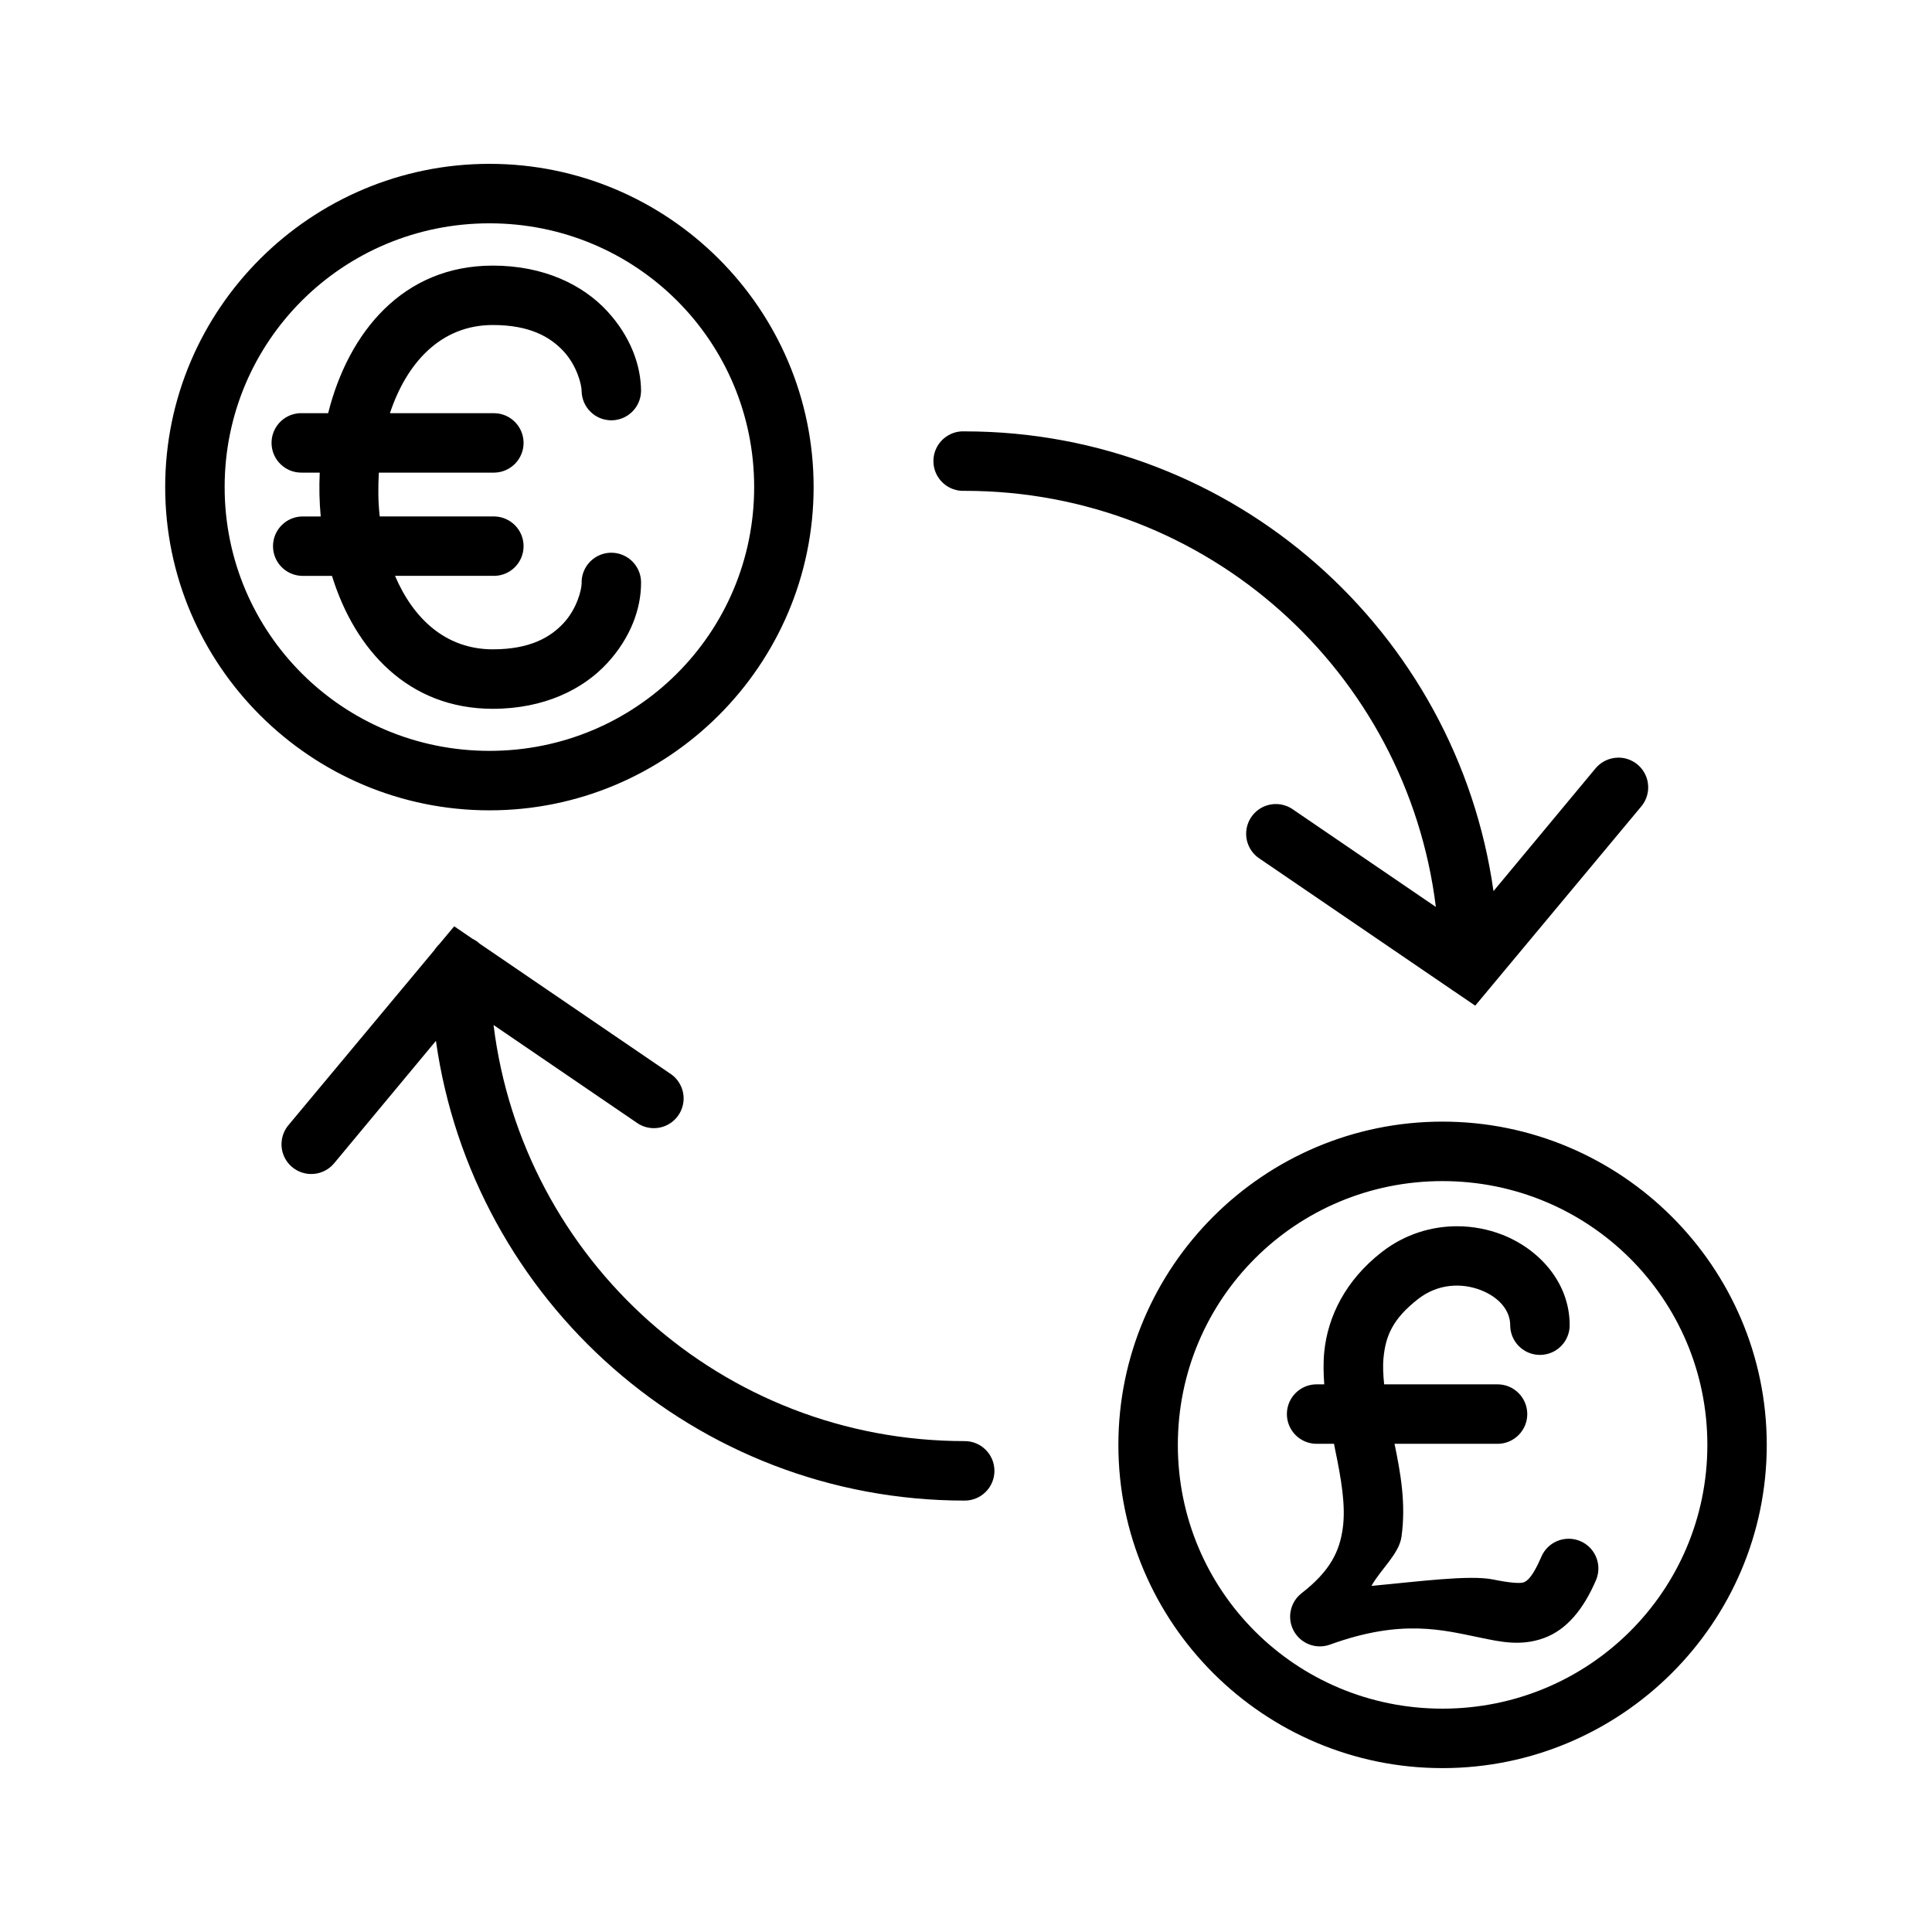 <?xml version="1.0" encoding="UTF-8"?>
<!-- Uploaded to: ICON Repo, www.svgrepo.com, Generator: ICON Repo Mixer Tools -->
<svg fill="#000000" width="800px" height="800px" version="1.1" viewBox="144 144 512 512" xmlns="http://www.w3.org/2000/svg">
 <path d="m273.72 187.42c-47.332 0-85.945 38.434-85.945 85.656s38.613 85.672 85.945 85.672c47.336 0 85.898-38.449 85.898-85.672s-38.562-85.656-85.898-85.656zm0 15.762c38.855 0 70.141 31.203 70.141 69.895s-31.285 69.91-70.141 69.91c-38.855 0-70.188-31.219-70.188-69.91s31.332-69.895 70.188-69.895zm0.875 11.207c-23.766 0-38.234 17.586-43.637 39.117h-6.918c-0.242-0.016-0.496-0.016-0.746 0-4.277 0.301-7.527 3.961-7.324 8.234 0.207 4.281 3.797 7.613 8.07 7.512h4.691c-0.18 3.879-0.102 7.754 0.262 11.617h-4.953c-4.273 0.102-7.691 3.598-7.691 7.871 0 4.285 3.418 7.777 7.691 7.871h7.934c6.117 19.723 20.297 35.23 42.621 35.23 13.664 0 23.945-5.203 30.273-12.039 6.332-6.84 9.016-14.602 9.016-21.27 0.062-2.848-1.426-5.516-3.891-6.965-2.461-1.449-5.508-1.449-7.973 0-2.465 1.449-3.953 4.117-3.883 6.965 0 1.812-1.281 6.816-4.769 10.582-3.488 3.762-8.887 6.965-18.773 6.965-12.492 0-21.105-8.18-25.906-19.469h26.371c4.273-0.094 7.691-3.586 7.691-7.871 0-4.273-3.418-7.769-7.691-7.871h-30.426c-0.449-3.832-0.457-7.746-0.238-11.617h30.664c4.273-0.105 7.691-3.598 7.691-7.875 0-4.281-3.418-7.777-7.691-7.871h-27.727c4.387-13.234 13.391-23.371 27.262-23.371 9.887 0 15.285 3.219 18.773 6.981 3.488 3.766 4.769 8.77 4.769 10.574 0.098 4.281 3.59 7.699 7.875 7.699 4.273 0 7.769-3.418 7.871-7.699 0-6.668-2.684-14.445-9.016-21.277-6.328-6.836-16.609-12.023-30.273-12.023zm124.25 43.926c-4.352 0.23-7.699 3.938-7.469 8.289 0.219 4.348 3.93 7.691 8.281 7.473 64.348 0 117.17 48.043 124.86 110.27l-37.805-25.789c-2.328-1.668-5.375-1.941-7.965-0.723-2.582 1.227-4.305 3.762-4.488 6.621-0.18 2.856 1.199 5.582 3.613 7.133l50.688 34.574c0.27 0.211 0.555 0.398 0.844 0.566l5.543 3.785 43.926-52.703c2.031-2.356 2.488-5.684 1.172-8.492-1.32-2.82-4.172-4.59-7.281-4.535-2.32 0.039-4.512 1.102-5.984 2.902l-26.992 32.473c-9.691-68.77-68.715-121.84-140.13-121.84-0.27-0.016-0.543-0.016-0.812 0zm-134.48 131.16-3.938 4.723c-0.492 0.465-0.926 0.992-1.289 1.566l-38.699 46.414c-1.801 2.164-2.32 5.125-1.363 7.769 0.969 2.644 3.277 4.574 6.047 5.055 2.777 0.488 5.598-0.543 7.406-2.699l26.996-32.473c9.688 68.77 68.715 121.84 140.13 121.84 4.352 0 7.879-3.527 7.879-7.879 0-4.356-3.527-7.883-7.879-7.883-64.348 0-117.17-48.043-124.86-110.27l37.801 25.789c2.332 1.723 5.41 2.031 8.031 0.801 2.621-1.219 4.352-3.785 4.527-6.676 0.164-2.887-1.27-5.633-3.723-7.152l-50.266-34.285c-0.574-0.527-1.219-0.969-1.918-1.305zm261.9 51.766c-47.336 0-85.883 38.449-85.883 85.672 0 47.227 38.547 85.656 85.883 85.656 47.336 0 85.945-38.43 85.945-85.656 0-47.223-38.609-85.672-85.945-85.672zm0 15.762c38.855 0 70.203 31.219 70.203 69.91 0 38.691-31.348 69.898-70.203 69.898-38.855 0-70.125-31.207-70.125-69.898 0-38.691 31.27-69.91 70.125-69.91zm4.016 11.965c-6.824-0.031-13.918 2.055-20.051 6.809-9.738 7.551-14.375 17.25-15.289 26.492-0.281 2.941-0.203 5.785 0 8.594h-2.019c-4.356 0-7.883 3.527-7.883 7.879 0 4.356 3.527 7.883 7.883 7.883h4.609c0.098 0.449 0.168 0.945 0.262 1.383 1.645 7.891 2.891 15.039 2.047 21.051-0.852 6.016-3.242 11.219-10.934 17.184-3.031 2.387-3.891 6.613-2.031 9.992 1.863 3.375 5.894 4.91 9.531 3.621 19.184-6.961 29.984-3.875 40.148-1.805 5.078 1.039 10.523 2.277 16.617 0.047 6.094-2.227 10.508-7.731 13.777-15.324 1.109-2.59 0.762-5.566-0.922-7.824-1.684-2.254-4.441-3.441-7.234-3.109-2.793 0.32-5.203 2.117-6.312 4.707-2.441 5.668-3.898 6.492-4.707 6.793-0.805 0.297-3.316 0.219-8.07-0.758-6.305-1.281-20.051 0.574-32.258 1.695 2.5-4.441 7.328-8.496 7.965-13.023 1.242-8.84-0.285-17.09-1.844-24.629h27.293c4.348 0 7.883-3.527 7.883-7.883 0-4.352-3.535-7.879-7.883-7.879h-30.047c-0.25-2.496-0.379-4.879-0.164-7.027 0.559-5.758 2.383-10.32 9.234-15.637 5.203-4.027 11.469-4.266 16.5-2.32 5.027 1.945 7.84 5.527 7.84 9.305 0 2.809 1.504 5.414 3.941 6.824 2.434 1.402 5.441 1.402 7.883 0 2.43-1.41 3.934-4.016 3.934-6.824 0-11.398-8.219-20.238-17.953-24.004-3.656-1.406-7.652-2.195-11.746-2.211z"/>
</svg>